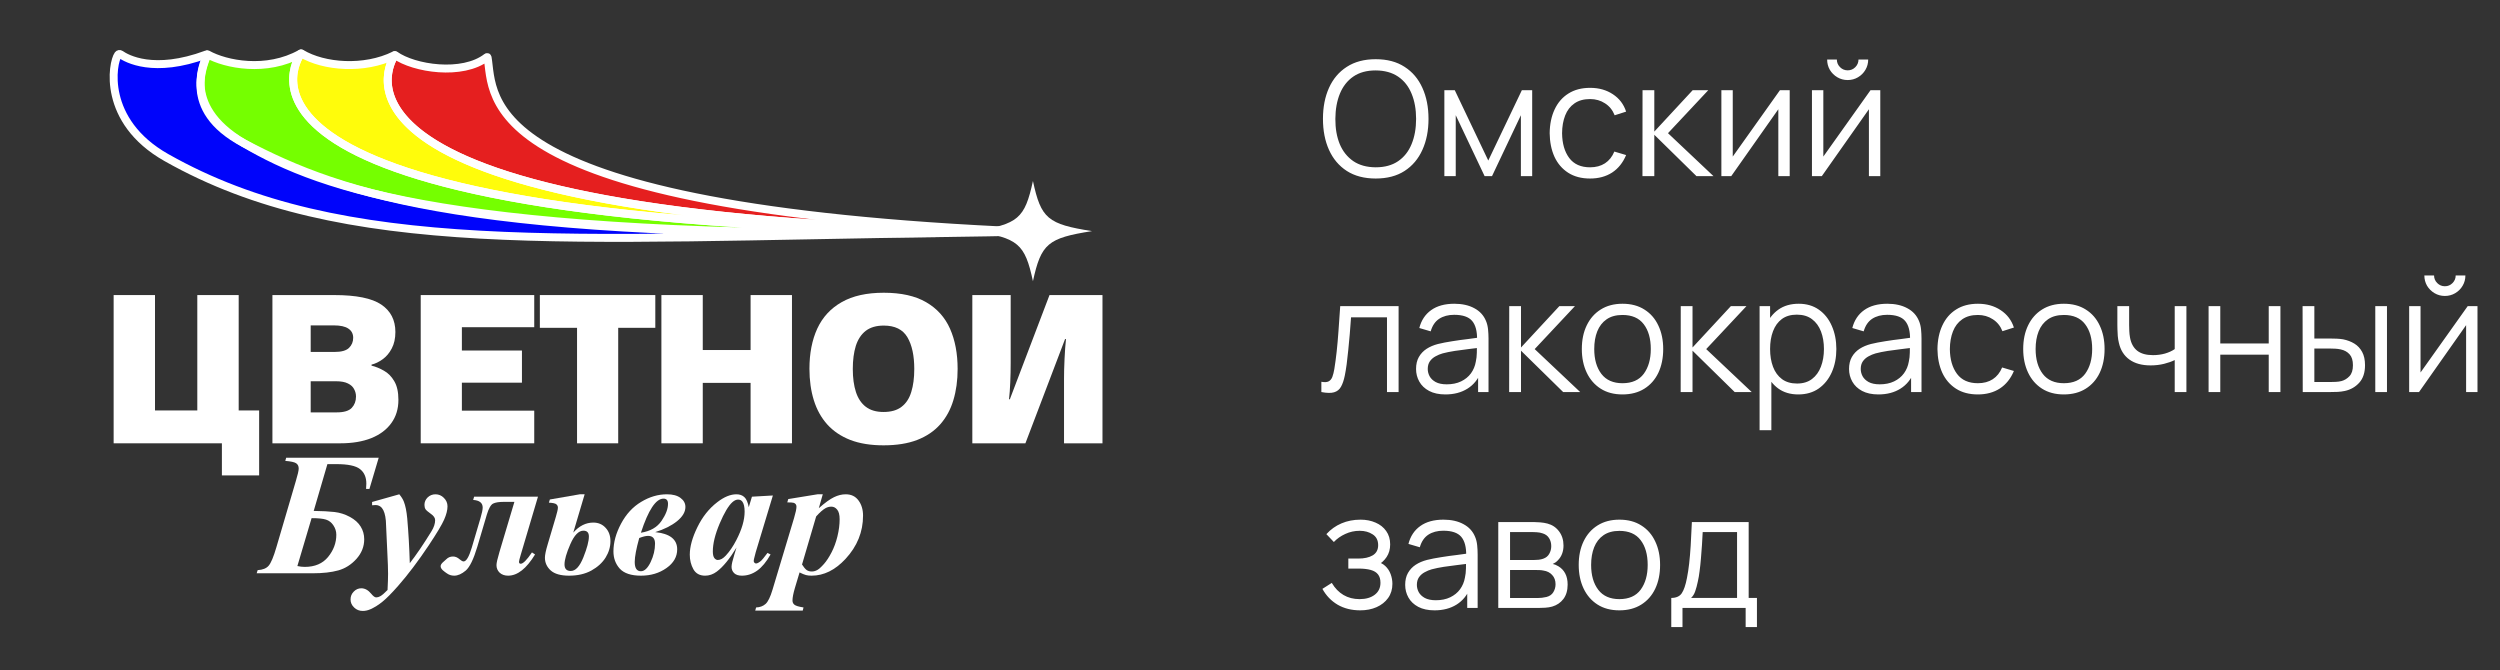 <svg width="220" height="59" viewBox="0 0 220 59" fill="none" xmlns="http://www.w3.org/2000/svg">
<rect x="0" y="0" width="220" height="59" fill="#333333" stroke="none"/>
<path d="M35 4.902L34.745 4.937L34.411 5.688C34.411 5.688 34.124 7.132 34.283 7.834C34.442 8.536 35.628 10.931 37.682 12.204C39.737 13.477 41.32 14.129 41.32 14.129C41.32 14.129 46.613 16.097 47.72 16.322C48.826 16.546 53.495 17.5 53.495 17.5L59.995 18.501L65.18 19.086L70.562 19.545L76.215 19.896L84.194 20.21L83.839 19.915L77.737 19.527L71.16 18.851L63.017 17.633L57 16.5L54.321 15.534L49.924 13.838L47.459 12.476L45.349 10.776L44.167 9.273L43.517 7.88C43.517 7.88 43.192 6.428 43.164 6.358C43.137 6.289 43.057 5.016 43.057 5.016L42.776 5.093L42.17 5.439L40.872 5.847L38.668 5.957L36.991 5.694L35.458 5.156L35 4.902Z" fill="#E51F1F"/>
<path d="M26.5 4.7L26.721 4.938L27.445 5.259L29.341 5.72L31.467 5.78L33.652 5.359L34.71 4.936L34.322 5.725L34.078 7.122L34.404 8.767L35.508 10.512L37.542 12.267L38.562 12.892L40.151 13.742L41.784 14.43L43.994 15.289L46.675 16.074L49.599 16.803L52.73 17.451L58.223 18.359C58.223 18.359 66.181 19.277 66.188 19.259C66.196 19.241 72.387 19.731 72.387 19.731L75.903 19.951L75.869 20.211L71.35 20.062L66.592 19.838L60.555 19.362L56.521 19.019L48.707 18.028L42.691 16.967L37.703 15.762L33.05 14.247L29.173 12.132L27.443 10.714L26.39 9.476L25.835 7.985L25.732 6.361L25.993 5.599L26.349 4.902L26.5 4.7Z" fill="#FFFC0B"/>
<path d="M18.05 5.434L18.329 4.902L19.218 5.286L21.484 5.82L22.774 5.799L24.493 5.564L25.516 5.151L26.281 4.902L26.227 5.448L25.872 6.345L25.882 7.522L26.281 8.837L26.86 9.983L27.967 11.173L29.446 12.28L31.604 13.551L33.752 14.41L36.435 15.331L39.282 16.156L42.753 16.896L46.603 17.617L50.117 18.17L54.297 18.681L58.126 19.129L64.176 19.573L69.288 19.877L74.347 20.078L78.552 20.213L81.643 20.271L81.418 20.613H76.715H71.675L66.757 20.325C66.757 20.325 62.926 20.333 62.921 20.325C62.916 20.316 57.067 20.018 57.067 20.018L51.767 19.794L44.754 19.136L38.53 18.166L32.548 16.951L27.658 15.503L23.284 13.632L20.25 11.825L18.319 9.93L17.653 7.849V6.881L18.005 5.375L18.05 5.434Z" fill="#75FF00"/>
<path d="M10.336 4.817L10.614 4.7L11.252 5.054L12.259 5.387L13.64 5.562L15.234 5.435L16.865 5.132L18.142 4.716L18.082 5.056L17.815 5.895L17.651 6.74V7.725L17.845 8.611L18.32 9.519L19.024 10.627L20.02 11.589L21.405 12.545L23.052 13.41L24.49 14.133L26.151 14.89L27.654 15.419L29.4 16.039L31.007 16.523L32.795 17.084L34.045 17.363L35.976 17.755L38.333 18.218L40.548 18.597L42.257 18.788L44.821 19.277L46.767 19.402L49.013 19.656L51.069 19.731L53.285 19.958L55.816 20.109L57.398 20.184L59.85 20.26L61.479 20.31L63.484 20.463L65.229 20.487L67.704 20.475L69.738 20.487L69.58 20.865C69.58 20.865 67.76 20.941 67.839 20.941C67.918 20.941 66.178 20.865 66.178 20.865L64.3 20.911L62.572 20.938L60.641 21.016C60.641 21.016 58.346 20.941 58.425 20.941C58.504 20.941 56.29 21.016 56.369 21.016C56.448 21.016 54.312 20.941 54.312 20.941L52.176 21.016L49.645 20.941L45.136 20.865L37.545 20.367C37.545 20.367 30.88 19.43 30.809 19.466C30.738 19.503 25.032 18.16 25.032 18.16L19.063 16.068L14.345 13.694L12.39 12.189L10.91 10.244L10.145 8.161L10 6.466L10.184 5.207L10.336 4.817Z" fill="#0004FB"/>
<path d="M87.888 20.351C26.016 19.208 34.253 5.593 34.734 4.869C34.74 4.861 34.73 4.852 34.721 4.856C32.049 6.179 28.49 5.886 26.524 4.705C26.51 4.696 26.491 4.699 26.482 4.713C26.006 5.384 16.385 20.086 87.888 20.351Z" stroke="white" stroke-width="0.7" stroke-miterlimit="10"/>
<path d="M87.887 20.352C25.291 19.195 34.455 5.273 34.748 4.851C34.752 4.845 34.759 4.844 34.765 4.848C36.419 6.033 40.7 6.699 42.847 5.029C42.869 5.013 42.902 5.023 42.907 5.05C43.503 8.474 41.48 18.296 90.359 20.381C88.016 20.431 85.73 20.473 83.499 20.502C40.447 20.915 28.392 16.711 21.437 12.592C15.7 9.195 18.159 5.135 18.232 4.786C18.234 4.776 18.246 4.771 18.255 4.776C19.842 5.668 23.453 6.403 26.476 4.704C26.481 4.701 26.487 4.707 26.484 4.712C26.028 5.351 16.302 20.087 87.887 20.352ZM87.887 20.352C88.476 20.354 89.069 20.355 89.669 20.355C89.069 20.355 88.476 20.353 87.887 20.352ZM87.887 20.352C87.951 20.353 88.014 20.354 88.077 20.355C88.014 20.354 87.951 20.353 87.887 20.352Z" stroke="white" stroke-width="0.7" stroke-miterlimit="10"/>
<path d="M21.437 12.592C15.746 9.596 18.112 5.415 18.223 4.828C18.229 4.801 18.199 4.78 18.172 4.79C13.515 6.521 11.131 5.151 10.604 4.778C10.537 4.731 10.443 4.746 10.395 4.811C9.876 5.511 8.949 10.645 14.64 13.865C30.184 22.661 49.77 20.949 83.499 20.502C41.671 21.054 30.399 17.309 21.437 12.592Z" stroke="white" stroke-width="0.7" stroke-miterlimit="10"/>
<path d="M22.804 36.12V41.836H19.527V39.011H10V25.966H13.64V36.12H17.363V25.966H21.004V36.12H22.804Z" fill="white"/>
<path d="M23.973 25.966H29.411C31.349 25.966 32.73 26.245 33.556 26.805C34.381 27.364 34.794 28.167 34.794 29.214C34.794 29.785 34.687 30.269 34.473 30.668C34.265 31.067 33.999 31.382 33.675 31.614C33.357 31.846 33.03 32.003 32.694 32.087V32.176C33.061 32.265 33.424 32.414 33.785 32.622C34.152 32.824 34.455 33.131 34.693 33.541C34.937 33.946 35.06 34.496 35.06 35.192C35.06 35.983 34.852 36.664 34.436 37.235C34.026 37.806 33.44 38.246 32.675 38.556C31.911 38.859 31.003 39.011 29.952 39.011H23.973V25.966ZM27.341 30.971H29.448C30.047 30.971 30.469 30.852 30.713 30.614C30.958 30.371 31.08 30.076 31.08 29.731C31.08 29.374 30.939 29.104 30.658 28.919C30.383 28.729 29.955 28.634 29.374 28.634H27.341V30.971ZM27.341 33.55V36.289H29.631C30.261 36.289 30.701 36.158 30.951 35.897C31.202 35.629 31.328 35.296 31.328 34.897C31.328 34.665 31.273 34.448 31.162 34.246C31.058 34.038 30.878 33.871 30.621 33.746C30.365 33.615 30.01 33.55 29.558 33.55H27.341Z" fill="white"/>
<path d="M47.013 39.011H37.023V25.966H47.013V28.794H40.645V30.846H45.931V33.675H40.645V36.138H47.013V39.011Z" fill="white"/>
<path d="M54.402 39.011H50.78V28.848H47.507V25.966H57.667V28.848H54.402V39.011Z" fill="white"/>
<path d="M69.693 39.011H66.052V33.693H61.843V39.011H58.203V25.966H61.843V30.802H66.052V25.966H69.693V39.011Z" fill="white"/>
<path d="M84.271 32.47C84.271 33.476 84.146 34.392 83.895 35.219C83.651 36.039 83.266 36.747 82.74 37.342C82.214 37.937 81.538 38.395 80.713 38.716C79.888 39.032 78.901 39.189 77.751 39.189C76.626 39.189 75.651 39.032 74.826 38.716C74.007 38.395 73.331 37.94 72.799 37.351C72.268 36.756 71.873 36.045 71.617 35.219C71.36 34.392 71.231 33.47 71.231 32.453C71.231 31.096 71.461 29.919 71.919 28.919C72.384 27.914 73.099 27.138 74.065 26.59C75.031 26.037 76.266 25.761 77.77 25.761C79.298 25.761 80.539 26.037 81.493 26.59C82.452 27.143 83.156 27.923 83.602 28.928C84.048 29.933 84.271 31.114 84.271 32.47ZM75.046 32.47C75.046 33.256 75.138 33.931 75.321 34.496C75.505 35.061 75.795 35.495 76.192 35.798C76.59 36.102 77.109 36.254 77.751 36.254C78.418 36.254 78.947 36.102 79.338 35.798C79.735 35.495 80.019 35.061 80.191 34.496C80.368 33.931 80.456 33.256 80.456 32.47C80.456 31.293 80.255 30.362 79.851 29.678C79.448 28.994 78.754 28.651 77.77 28.651C77.115 28.651 76.587 28.806 76.183 29.115C75.786 29.425 75.496 29.865 75.312 30.436C75.135 31.007 75.046 31.685 75.046 32.47Z" fill="white"/>
<path d="M85.565 25.966H88.94V31.935C88.94 32.203 88.937 32.485 88.931 32.783C88.924 33.074 88.915 33.363 88.903 33.648C88.891 33.934 88.876 34.204 88.857 34.46C88.839 34.716 88.817 34.942 88.793 35.138H88.866L92.356 25.966H97.018V39.011H93.634V33.363C93.634 33.119 93.637 32.842 93.644 32.533C93.656 32.224 93.668 31.905 93.68 31.578C93.698 31.251 93.717 30.936 93.735 30.632C93.76 30.329 93.784 30.064 93.808 29.838H93.726L90.236 39.011H85.565V25.966Z" fill="white"/>
<path d="M25.105 40.558L25.183 40.281H33.326L32.51 43.025H32.215C32.23 42.81 32.238 42.656 32.238 42.56C32.238 41.996 32.051 41.568 31.678 41.278C31.311 40.988 30.619 40.843 29.604 40.843H28.811L27.607 44.96C28.358 44.97 28.969 45.002 29.441 45.057C29.912 45.112 30.36 45.255 30.785 45.485C31.215 45.715 31.533 46 31.741 46.34C31.948 46.675 32.051 47.047 32.051 47.457C32.051 48.097 31.823 48.672 31.368 49.182C30.912 49.687 30.381 50.024 29.775 50.194C29.169 50.364 28.412 50.449 27.506 50.449H22.587L22.673 50.172C23.113 50.147 23.434 50.019 23.636 49.789C23.844 49.554 24.072 49.012 24.32 48.162L26.022 42.373C26.198 41.788 26.286 41.408 26.286 41.233C26.286 41.023 26.211 40.868 26.061 40.768C25.916 40.668 25.597 40.598 25.105 40.558ZM26.169 49.812C26.397 49.862 26.612 49.887 26.814 49.887C27.71 49.887 28.397 49.594 28.873 49.009C29.355 48.419 29.596 47.77 29.596 47.06C29.596 46.765 29.511 46.49 29.34 46.235C29.174 45.98 28.956 45.81 28.687 45.725C28.423 45.64 28.001 45.597 27.42 45.597L26.169 49.812Z" fill="white"/>
<path d="M32.744 44.173L35.137 43.498C35.329 43.728 35.464 43.945 35.541 44.15C35.681 44.505 35.779 44.995 35.837 45.62C35.945 46.85 36.02 48.162 36.062 49.557C36.616 48.852 37.251 47.919 37.965 46.76C38.183 46.41 38.292 46.08 38.292 45.77C38.292 45.575 38.165 45.39 37.911 45.215C37.663 45.04 37.507 44.905 37.445 44.81C37.383 44.71 37.352 44.583 37.352 44.428C37.352 44.178 37.445 43.96 37.631 43.775C37.823 43.59 38.054 43.498 38.323 43.498C38.608 43.498 38.854 43.603 39.061 43.813C39.273 44.023 39.38 44.27 39.38 44.555C39.38 44.89 39.281 45.28 39.084 45.725C38.893 46.165 38.44 46.922 37.725 47.997C36.808 49.372 35.909 50.562 35.028 51.566C34.464 52.206 34.008 52.666 33.661 52.946C33.314 53.231 32.954 53.456 32.581 53.621C32.358 53.716 32.138 53.763 31.92 53.763C31.625 53.763 31.374 53.663 31.167 53.464C30.954 53.264 30.848 53.026 30.848 52.751C30.848 52.476 30.944 52.244 31.136 52.054C31.322 51.864 31.542 51.769 31.796 51.769C32.112 51.769 32.402 51.929 32.666 52.249C32.842 52.464 32.987 52.571 33.101 52.571C33.221 52.571 33.337 52.539 33.451 52.474C33.606 52.394 33.824 52.209 34.104 51.919C34.135 51.294 34.15 50.822 34.15 50.502C34.15 50.072 34.13 49.467 34.088 48.687L33.956 45.83C33.91 45.305 33.793 44.928 33.606 44.698C33.461 44.528 33.272 44.443 33.039 44.443C32.951 44.443 32.853 44.45 32.744 44.465V44.173Z" fill="white"/>
<path d="M41.724 43.708H47.342L45.834 48.792C45.725 49.152 45.671 49.367 45.671 49.437C45.671 49.552 45.723 49.609 45.826 49.609C46.033 49.609 46.362 49.277 46.813 48.612L47.085 48.792C46.329 50.037 45.539 50.659 44.715 50.659C44.41 50.659 44.161 50.572 43.969 50.397C43.783 50.217 43.69 49.994 43.69 49.729C43.69 49.544 43.778 49.157 43.954 48.567L45.267 44.165H44.311C43.902 44.165 43.596 44.215 43.394 44.315C43.192 44.415 43.008 44.738 42.843 45.282L42.003 48.117C41.677 49.207 41.338 49.904 40.986 50.209C40.633 50.509 40.294 50.659 39.968 50.659C39.724 50.659 39.507 50.589 39.315 50.449C39.123 50.309 38.775 50.102 38.775 49.827C38.775 49.587 39.108 49.384 39.268 49.219C39.429 49.054 39.628 48.972 39.867 48.972C40.069 48.972 40.263 49.054 40.449 49.219C40.594 49.344 40.711 49.407 40.799 49.407C41.032 49.407 41.27 49.004 41.514 48.199L42.275 45.62C42.41 45.165 42.477 44.848 42.477 44.668C42.477 44.258 42.198 44.033 41.638 43.993L41.724 43.708Z" fill="white"/>
<path d="M48.302 44.233L48.388 43.955L51.022 43.498H51.449L50.447 46.872C50.965 46.282 51.553 45.987 52.211 45.987C52.651 45.987 53.011 46.14 53.291 46.445C53.575 46.745 53.718 47.137 53.718 47.622C53.718 48.127 53.575 48.609 53.291 49.069C53.006 49.524 52.589 49.904 52.039 50.209C51.49 50.509 50.838 50.659 50.081 50.659C49.346 50.659 48.807 50.507 48.465 50.202C48.123 49.892 47.953 49.517 47.953 49.077C47.953 48.837 48.033 48.449 48.193 47.914L48.916 45.477C49.035 45.078 49.095 44.81 49.095 44.675C49.095 44.555 49.051 44.458 48.963 44.383C48.88 44.303 48.66 44.253 48.302 44.233ZM51.34 46.7C50.921 46.7 50.537 47.095 50.19 47.885C49.848 48.669 49.677 49.264 49.677 49.669C49.677 50.054 49.861 50.247 50.229 50.247C50.649 50.247 51.019 49.844 51.34 49.039C51.661 48.234 51.822 47.624 51.822 47.21C51.822 46.87 51.661 46.7 51.34 46.7Z" fill="white"/>
<path d="M57.658 46.827C58.948 46.957 59.593 47.462 59.593 48.342C59.593 48.997 59.277 49.547 58.645 49.992C58.013 50.437 57.267 50.659 56.407 50.659C55.542 50.659 54.921 50.454 54.542 50.044C54.169 49.629 53.983 49.122 53.983 48.522C53.983 47.732 54.206 46.92 54.651 46.085C55.097 45.245 55.687 44.605 56.423 44.165C57.158 43.72 57.915 43.498 58.692 43.498C59.205 43.498 59.603 43.605 59.888 43.82C60.173 44.03 60.316 44.295 60.316 44.615C60.316 45.05 60.07 45.467 59.578 45.867C59.085 46.262 58.446 46.582 57.658 46.827ZM56.4 46.88C57.223 46.75 57.827 46.405 58.21 45.845C58.593 45.285 58.785 44.783 58.785 44.338C58.785 44.033 58.653 43.88 58.389 43.88C57.715 43.88 57.052 44.88 56.4 46.88ZM56.252 47.345C55.988 48.294 55.856 48.997 55.856 49.452C55.856 49.997 56.037 50.269 56.4 50.269C56.71 50.269 56.995 50.002 57.254 49.467C57.513 48.927 57.643 48.384 57.643 47.84C57.643 47.385 57.438 47.157 57.029 47.157C56.837 47.157 56.578 47.22 56.252 47.345Z" fill="white"/>
<path d="M68.013 43.603L66.506 48.589L66.35 49.197C66.335 49.272 66.327 49.327 66.327 49.362C66.327 49.422 66.348 49.474 66.389 49.519C66.436 49.564 66.482 49.587 66.529 49.587C66.638 49.587 66.788 49.507 66.98 49.347C67.057 49.282 67.244 49.052 67.539 48.657L67.811 48.792C67.443 49.442 67.05 49.917 66.63 50.217C66.216 50.511 65.767 50.659 65.286 50.659C64.99 50.659 64.765 50.587 64.61 50.441C64.454 50.292 64.377 50.104 64.377 49.879C64.377 49.684 64.46 49.322 64.625 48.792L64.812 48.184C64.211 49.179 63.633 49.884 63.079 50.299C62.758 50.539 62.416 50.659 62.053 50.659C61.577 50.659 61.232 50.471 61.02 50.097C60.808 49.717 60.701 49.289 60.701 48.814C60.701 48.109 60.924 47.302 61.37 46.392C61.815 45.477 62.4 44.743 63.126 44.188C63.721 43.728 64.281 43.498 64.804 43.498C65.094 43.498 65.327 43.58 65.503 43.745C65.679 43.905 65.809 44.2 65.892 44.63L66.171 43.708L68.013 43.603ZM65.527 45.028C65.527 44.623 65.462 44.33 65.332 44.15C65.239 44.025 65.112 43.963 64.952 43.963C64.791 43.963 64.625 44.038 64.454 44.188C64.107 44.498 63.732 45.127 63.328 46.077C62.929 47.022 62.729 47.84 62.729 48.529C62.729 48.794 62.773 48.987 62.861 49.107C62.955 49.222 63.056 49.279 63.164 49.279C63.398 49.279 63.633 49.149 63.872 48.889C64.213 48.519 64.522 48.067 64.796 47.532C65.283 46.592 65.527 45.757 65.527 45.028Z" fill="white"/>
<path d="M69.366 43.918L71.938 43.498H72.404L72.055 44.72C72.599 44.24 73.044 43.918 73.391 43.753C73.738 43.583 74.083 43.498 74.425 43.498C74.912 43.498 75.287 43.68 75.551 44.045C75.815 44.405 75.948 44.848 75.948 45.373C75.948 46.807 75.432 48.08 74.401 49.189C73.49 50.169 72.495 50.659 71.418 50.659C71.226 50.659 71.063 50.642 70.928 50.606C70.793 50.572 70.604 50.494 70.361 50.374L69.957 51.724C69.812 52.214 69.739 52.586 69.739 52.841C69.739 53.001 69.796 53.126 69.91 53.216C70.024 53.311 70.291 53.391 70.71 53.456L70.641 53.733H66.46L66.538 53.456C66.869 53.446 67.147 53.343 67.369 53.148C67.587 52.954 67.791 52.534 67.983 51.889L69.879 45.582C70.019 45.112 70.089 44.78 70.089 44.585C70.089 44.5 70.068 44.43 70.027 44.375C69.985 44.315 69.923 44.273 69.84 44.248C69.757 44.223 69.571 44.21 69.281 44.21L69.366 43.918ZM70.578 49.677C70.734 49.922 70.874 50.087 70.998 50.172C71.122 50.252 71.267 50.292 71.433 50.292C71.599 50.292 71.759 50.249 71.915 50.164C72.075 50.074 72.272 49.897 72.505 49.632C72.739 49.367 72.961 49.027 73.174 48.612C73.391 48.197 73.565 47.727 73.694 47.202C73.824 46.672 73.888 46.167 73.888 45.687C73.888 45.303 73.816 45.023 73.671 44.848C73.531 44.673 73.36 44.585 73.158 44.585C72.977 44.585 72.806 44.63 72.645 44.72C72.412 44.85 72.138 45.093 71.822 45.447L70.578 49.677Z" fill="white"/>
<path d="M96.098 20.338C92.196 19.725 91.611 19.238 90.899 15.93C90.176 19.238 89.602 19.734 85.7 20.338C89.602 20.951 90.188 21.437 90.899 24.745C91.622 21.437 92.207 20.951 96.098 20.338Z" fill="white"/>
<path d="M121.061 15.71C120.058 15.71 119.211 15.488 118.52 15.045C117.829 14.597 117.307 13.979 116.952 13.19C116.597 12.401 116.42 11.491 116.42 10.46C116.42 9.429 116.597 8.519 116.952 7.73C117.307 6.941 117.829 6.325 118.52 5.882C119.211 5.434 120.058 5.21 121.061 5.21C122.069 5.21 122.916 5.434 123.602 5.882C124.293 6.325 124.815 6.941 125.17 7.73C125.529 8.519 125.709 9.429 125.709 10.46C125.709 11.491 125.529 12.401 125.17 13.19C124.815 13.979 124.293 14.597 123.602 15.045C122.916 15.488 122.069 15.71 121.061 15.71ZM121.061 14.723C121.85 14.723 122.508 14.543 123.035 14.184C123.562 13.825 123.957 13.325 124.218 12.686C124.484 12.042 124.617 11.3 124.617 10.46C124.617 9.62 124.484 8.88 124.218 8.241C123.957 7.602 123.562 7.102 123.035 6.743C122.508 6.384 121.85 6.202 121.061 6.197C120.272 6.197 119.617 6.377 119.094 6.736C118.571 7.095 118.177 7.597 117.911 8.241C117.65 8.88 117.517 9.62 117.512 10.46C117.507 11.3 117.636 12.04 117.897 12.679C118.163 13.314 118.56 13.813 119.087 14.177C119.614 14.536 120.272 14.718 121.061 14.723ZM127.104 15.5V7.94H128.021L130.968 14.128L133.922 7.94H134.832V15.5H133.838V10.138L131.297 15.5H130.646L128.105 10.138V15.5H127.104ZM139.927 15.71C139.166 15.71 138.522 15.54 137.995 15.199C137.467 14.858 137.066 14.389 136.791 13.792C136.52 13.19 136.38 12.499 136.371 11.72C136.38 10.927 136.525 10.231 136.805 9.634C137.085 9.032 137.488 8.565 138.016 8.234C138.543 7.898 139.182 7.73 139.934 7.73C140.699 7.73 141.364 7.917 141.929 8.29C142.498 8.663 142.888 9.174 143.098 9.823L142.09 10.145C141.912 9.692 141.63 9.342 141.243 9.095C140.86 8.843 140.421 8.717 139.927 8.717C139.371 8.717 138.912 8.845 138.548 9.102C138.184 9.354 137.913 9.706 137.736 10.159C137.558 10.612 137.467 11.132 137.463 11.72C137.472 12.625 137.682 13.353 138.093 13.904C138.503 14.45 139.115 14.723 139.927 14.723C140.44 14.723 140.876 14.606 141.236 14.373C141.6 14.135 141.875 13.79 142.062 13.337L143.098 13.645C142.818 14.317 142.407 14.83 141.866 15.185C141.324 15.535 140.678 15.71 139.927 15.71ZM144.536 15.5L144.543 7.94H145.579V11.58L148.953 7.94H150.325L146.783 11.72L150.787 15.5H149.289L145.579 11.86V15.5H144.536ZM157.494 7.94V15.5H156.493V9.613L152.349 15.5H151.481V7.94H152.482V13.778L156.633 7.94H157.494ZM162.595 7.044C162.263 7.044 161.96 6.962 161.685 6.799C161.409 6.636 161.19 6.419 161.027 6.148C160.868 5.873 160.789 5.569 160.789 5.238H161.643C161.643 5.499 161.736 5.723 161.923 5.91C162.109 6.097 162.333 6.19 162.595 6.19C162.861 6.19 163.085 6.097 163.267 5.91C163.453 5.723 163.547 5.499 163.547 5.238H164.401C164.401 5.569 164.319 5.873 164.156 6.148C163.997 6.419 163.78 6.636 163.505 6.799C163.229 6.962 162.926 7.044 162.595 7.044ZM165.465 7.94V15.5H164.464V9.613L160.32 15.5H159.452V7.94H160.453V13.778L164.604 7.94H165.465ZM116.28 34.5V33.597C116.56 33.648 116.772 33.637 116.917 33.562C117.066 33.483 117.176 33.352 117.246 33.17C117.316 32.983 117.374 32.752 117.421 32.477C117.496 32.02 117.563 31.516 117.624 30.965C117.685 30.414 117.738 29.808 117.785 29.145C117.836 28.478 117.888 27.743 117.939 26.94H123.077V34.5H122.055V27.927H118.891C118.858 28.422 118.821 28.914 118.779 29.404C118.737 29.894 118.693 30.365 118.646 30.818C118.604 31.266 118.557 31.679 118.506 32.057C118.455 32.435 118.401 32.762 118.345 33.037C118.261 33.452 118.149 33.784 118.009 34.031C117.874 34.278 117.671 34.442 117.4 34.521C117.129 34.6 116.756 34.593 116.28 34.5ZM127.196 34.71C126.626 34.71 126.148 34.607 125.761 34.402C125.378 34.197 125.091 33.924 124.9 33.583C124.708 33.242 124.613 32.871 124.613 32.47C124.613 32.059 124.694 31.709 124.858 31.42C125.026 31.126 125.252 30.886 125.537 30.699C125.826 30.512 126.16 30.37 126.538 30.272C126.92 30.179 127.343 30.097 127.805 30.027C128.271 29.952 128.726 29.889 129.17 29.838C129.618 29.782 130.01 29.728 130.346 29.677L129.982 29.901C129.996 29.154 129.851 28.601 129.548 28.242C129.244 27.883 128.717 27.703 127.966 27.703C127.448 27.703 127.009 27.82 126.65 28.053C126.295 28.286 126.045 28.655 125.901 29.159L124.9 28.865C125.072 28.188 125.42 27.663 125.943 27.29C126.465 26.917 127.144 26.73 127.98 26.73C128.67 26.73 129.256 26.861 129.737 27.122C130.222 27.379 130.565 27.752 130.766 28.242C130.859 28.461 130.92 28.706 130.948 28.977C130.976 29.248 130.99 29.523 130.99 29.803V34.5H130.073V32.603L130.339 32.715C130.082 33.364 129.683 33.858 129.142 34.199C128.6 34.54 127.952 34.71 127.196 34.71ZM127.315 33.821C127.795 33.821 128.215 33.735 128.575 33.562C128.934 33.389 129.223 33.154 129.443 32.855C129.662 32.552 129.804 32.211 129.87 31.833C129.926 31.59 129.956 31.324 129.961 31.035C129.965 30.741 129.968 30.522 129.968 30.377L130.36 30.58C130.01 30.627 129.629 30.673 129.219 30.72C128.813 30.767 128.411 30.82 128.015 30.881C127.623 30.942 127.268 31.014 126.951 31.098C126.736 31.159 126.528 31.245 126.328 31.357C126.127 31.464 125.961 31.609 125.831 31.791C125.705 31.973 125.642 32.199 125.642 32.47C125.642 32.689 125.695 32.902 125.803 33.107C125.915 33.312 126.092 33.483 126.335 33.618C126.582 33.753 126.909 33.821 127.315 33.821ZM132.805 34.5L132.812 26.94H133.848V30.58L137.222 26.94H138.594L135.052 30.72L139.056 34.5H137.558L133.848 30.86V34.5H132.805ZM142.778 34.71C142.026 34.71 141.385 34.54 140.853 34.199C140.321 33.858 139.912 33.387 139.628 32.785C139.343 32.183 139.201 31.492 139.201 30.713C139.201 29.92 139.345 29.224 139.635 28.627C139.924 28.03 140.335 27.565 140.867 27.234C141.403 26.898 142.04 26.73 142.778 26.73C143.534 26.73 144.178 26.9 144.71 27.241C145.246 27.577 145.655 28.046 145.935 28.648C146.219 29.245 146.362 29.934 146.362 30.713C146.362 31.506 146.219 32.204 145.935 32.806C145.65 33.403 145.239 33.87 144.703 34.206C144.166 34.542 143.524 34.71 142.778 34.71ZM142.778 33.723C143.618 33.723 144.243 33.445 144.654 32.89C145.064 32.33 145.27 31.604 145.27 30.713C145.27 29.798 145.062 29.07 144.647 28.529C144.236 27.988 143.613 27.717 142.778 27.717C142.213 27.717 141.746 27.845 141.378 28.102C141.014 28.354 140.741 28.706 140.559 29.159C140.381 29.607 140.293 30.125 140.293 30.713C140.293 31.623 140.503 32.353 140.923 32.904C141.343 33.45 141.961 33.723 142.778 33.723ZM147.899 34.5L147.906 26.94H148.942V30.58L152.316 26.94H153.688L150.146 30.72L154.15 34.5H152.652L148.942 30.86V34.5H147.899ZM158.246 34.71C157.551 34.71 156.963 34.535 156.482 34.185C156.001 33.83 155.637 33.352 155.39 32.75C155.143 32.143 155.019 31.464 155.019 30.713C155.019 29.948 155.143 29.266 155.39 28.669C155.642 28.067 156.011 27.593 156.496 27.248C156.981 26.903 157.579 26.73 158.288 26.73C158.979 26.73 159.571 26.905 160.066 27.255C160.561 27.605 160.939 28.081 161.2 28.683C161.466 29.285 161.599 29.962 161.599 30.713C161.599 31.469 161.466 32.148 161.2 32.75C160.934 33.352 160.551 33.83 160.052 34.185C159.553 34.535 158.951 34.71 158.246 34.71ZM154.844 37.86V26.94H155.768V32.631H155.88V37.86H154.844ZM158.141 33.751C158.668 33.751 159.107 33.618 159.457 33.352C159.807 33.086 160.068 32.724 160.241 32.267C160.418 31.805 160.507 31.287 160.507 30.713C160.507 30.144 160.421 29.63 160.248 29.173C160.075 28.716 159.812 28.354 159.457 28.088C159.107 27.822 158.661 27.689 158.12 27.689C157.593 27.689 157.154 27.817 156.804 28.074C156.459 28.331 156.2 28.688 156.027 29.145C155.854 29.598 155.768 30.12 155.768 30.713C155.768 31.296 155.854 31.819 156.027 32.281C156.2 32.738 156.461 33.098 156.811 33.359C157.161 33.62 157.604 33.751 158.141 33.751ZM165.299 34.71C164.73 34.71 164.252 34.607 163.864 34.402C163.482 34.197 163.195 33.924 163.003 33.583C162.812 33.242 162.716 32.871 162.716 32.47C162.716 32.059 162.798 31.709 162.961 31.42C163.129 31.126 163.356 30.886 163.64 30.699C163.93 30.512 164.263 30.37 164.641 30.272C165.024 30.179 165.446 30.097 165.908 30.027C166.375 29.952 166.83 29.889 167.273 29.838C167.721 29.782 168.113 29.728 168.449 29.677L168.085 29.901C168.099 29.154 167.955 28.601 167.651 28.242C167.348 27.883 166.821 27.703 166.069 27.703C165.551 27.703 165.113 27.82 164.753 28.053C164.399 28.286 164.149 28.655 164.004 29.159L163.003 28.865C163.176 28.188 163.524 27.663 164.046 27.29C164.569 26.917 165.248 26.73 166.083 26.73C166.774 26.73 167.36 26.861 167.84 27.122C168.326 27.379 168.669 27.752 168.869 28.242C168.963 28.461 169.023 28.706 169.051 28.977C169.079 29.248 169.093 29.523 169.093 29.803V34.5H168.176V32.603L168.442 32.715C168.186 33.364 167.787 33.858 167.245 34.199C166.704 34.54 166.055 34.71 165.299 34.71ZM165.418 33.821C165.899 33.821 166.319 33.735 166.678 33.562C167.038 33.389 167.327 33.154 167.546 32.855C167.766 32.552 167.908 32.211 167.973 31.833C168.029 31.59 168.06 31.324 168.064 31.035C168.069 30.741 168.071 30.522 168.071 30.377L168.463 30.58C168.113 30.627 167.733 30.673 167.322 30.72C166.916 30.767 166.515 30.82 166.118 30.881C165.726 30.942 165.372 31.014 165.054 31.098C164.84 31.159 164.632 31.245 164.431 31.357C164.231 31.464 164.065 31.609 163.934 31.791C163.808 31.973 163.745 32.199 163.745 32.47C163.745 32.689 163.799 32.902 163.906 33.107C164.018 33.312 164.196 33.483 164.438 33.618C164.686 33.753 165.012 33.821 165.418 33.821ZM174.052 34.71C173.291 34.71 172.647 34.54 172.12 34.199C171.592 33.858 171.191 33.389 170.916 32.792C170.645 32.19 170.505 31.499 170.496 30.72C170.505 29.927 170.65 29.231 170.93 28.634C171.21 28.032 171.613 27.565 172.141 27.234C172.668 26.898 173.307 26.73 174.059 26.73C174.824 26.73 175.489 26.917 176.054 27.29C176.623 27.663 177.013 28.174 177.223 28.823L176.215 29.145C176.037 28.692 175.755 28.342 175.368 28.095C174.985 27.843 174.546 27.717 174.052 27.717C173.496 27.717 173.037 27.845 172.673 28.102C172.309 28.354 172.038 28.706 171.861 29.159C171.683 29.612 171.592 30.132 171.588 30.72C171.597 31.625 171.807 32.353 172.218 32.904C172.628 33.45 173.24 33.723 174.052 33.723C174.565 33.723 175.001 33.606 175.361 33.373C175.725 33.135 176 32.79 176.187 32.337L177.223 32.645C176.943 33.317 176.532 33.83 175.991 34.185C175.449 34.535 174.803 34.71 174.052 34.71ZM181.619 34.71C180.868 34.71 180.226 34.54 179.694 34.199C179.162 33.858 178.754 33.387 178.469 32.785C178.185 32.183 178.042 31.492 178.042 30.713C178.042 29.92 178.187 29.224 178.476 28.627C178.766 28.03 179.176 27.565 179.708 27.234C180.245 26.898 180.882 26.73 181.619 26.73C182.375 26.73 183.019 26.9 183.551 27.241C184.088 27.577 184.496 28.046 184.776 28.648C185.061 29.245 185.203 29.934 185.203 30.713C185.203 31.506 185.061 32.204 184.776 32.806C184.492 33.403 184.081 33.87 183.544 34.206C183.008 34.542 182.366 34.71 181.619 34.71ZM181.619 33.723C182.459 33.723 183.085 33.445 183.495 32.89C183.906 32.33 184.111 31.604 184.111 30.713C184.111 29.798 183.904 29.07 183.488 28.529C183.078 27.988 182.455 27.717 181.619 27.717C181.055 27.717 180.588 27.845 180.219 28.102C179.855 28.354 179.582 28.706 179.4 29.159C179.223 29.607 179.134 30.125 179.134 30.713C179.134 31.623 179.344 32.353 179.764 32.904C180.184 33.45 180.803 33.723 181.619 33.723ZM191.375 34.5V31.686C191.123 31.812 190.812 31.922 190.444 32.015C190.075 32.108 189.678 32.155 189.254 32.155C188.488 32.155 187.868 31.985 187.392 31.644C186.916 31.303 186.605 30.811 186.461 30.167C186.414 29.976 186.381 29.773 186.363 29.558C186.349 29.343 186.339 29.15 186.335 28.977C186.33 28.804 186.328 28.681 186.328 28.606V26.94H187.364V28.606C187.364 28.76 187.368 28.935 187.378 29.131C187.387 29.327 187.408 29.518 187.441 29.705C187.534 30.214 187.744 30.599 188.071 30.86C188.402 31.121 188.866 31.252 189.464 31.252C189.837 31.252 190.189 31.205 190.521 31.112C190.857 31.014 191.141 30.883 191.375 30.72V26.94H192.404V34.5H191.375ZM194.356 34.5V26.94H195.385V30.223H199.648V26.94H200.677V34.5H199.648V31.21H195.385V34.5H194.356ZM202.641 34.5L202.627 26.94H203.663V29.789H204.979C205.199 29.789 205.413 29.794 205.623 29.803C205.833 29.812 206.022 29.831 206.19 29.859C206.564 29.934 206.895 30.06 207.184 30.237C207.474 30.414 207.702 30.659 207.87 30.972C208.038 31.28 208.122 31.67 208.122 32.141C208.122 32.79 207.954 33.301 207.618 33.674C207.282 34.047 206.86 34.29 206.351 34.402C206.16 34.444 205.952 34.472 205.728 34.486C205.504 34.495 205.285 34.5 205.07 34.5H202.641ZM203.663 33.618H205.028C205.182 33.618 205.357 33.613 205.553 33.604C205.749 33.595 205.922 33.569 206.071 33.527C206.323 33.457 206.55 33.317 206.75 33.107C206.956 32.892 207.058 32.57 207.058 32.141C207.058 31.716 206.96 31.397 206.764 31.182C206.568 30.963 206.307 30.818 205.98 30.748C205.831 30.715 205.672 30.694 205.504 30.685C205.341 30.676 205.182 30.671 205.028 30.671H203.663V33.618ZM209.025 34.5V26.94H210.054V34.5H209.025ZM215.149 26.044C214.818 26.044 214.515 25.962 214.239 25.799C213.964 25.636 213.745 25.419 213.581 25.148C213.423 24.873 213.343 24.569 213.343 24.238H214.197C214.197 24.499 214.291 24.723 214.477 24.91C214.664 25.097 214.888 25.19 215.149 25.19C215.415 25.19 215.639 25.097 215.821 24.91C216.008 24.723 216.101 24.499 216.101 24.238H216.955C216.955 24.569 216.874 24.873 216.71 25.148C216.552 25.419 216.335 25.636 216.059 25.799C215.784 25.962 215.481 26.044 215.149 26.044ZM218.019 26.94V34.5H217.018V28.613L212.874 34.5H212.006V26.94H213.007V32.778L217.158 26.94H218.019ZM119.703 53.71C118.942 53.71 118.277 53.544 117.708 53.213C117.143 52.877 116.698 52.413 116.371 51.82L117.197 51.295C117.472 51.762 117.815 52.116 118.226 52.359C118.637 52.602 119.108 52.723 119.64 52.723C120.195 52.723 120.641 52.595 120.977 52.338C121.313 52.081 121.481 51.729 121.481 51.281C121.481 50.973 121.409 50.728 121.264 50.546C121.124 50.364 120.909 50.233 120.62 50.154C120.335 50.075 119.978 50.035 119.549 50.035H118.653V49.153H119.535C120.058 49.153 120.478 49.06 120.795 48.873C121.117 48.682 121.278 48.383 121.278 47.977C121.278 47.548 121.117 47.23 120.795 47.025C120.478 46.815 120.097 46.71 119.654 46.71C119.206 46.71 118.781 46.803 118.38 46.99C117.983 47.172 117.65 47.408 117.379 47.697L116.721 47.004C117.099 46.589 117.54 46.274 118.044 46.059C118.553 45.84 119.115 45.73 119.731 45.73C120.216 45.73 120.655 45.816 121.047 45.989C121.444 46.157 121.756 46.404 121.985 46.731C122.218 47.058 122.335 47.45 122.335 47.907C122.335 48.336 122.23 48.707 122.02 49.02C121.815 49.333 121.523 49.592 121.145 49.797L121.089 49.412C121.416 49.473 121.686 49.603 121.901 49.804C122.116 50.005 122.274 50.245 122.377 50.525C122.48 50.805 122.531 51.09 122.531 51.379C122.531 51.86 122.405 52.275 122.153 52.625C121.906 52.97 121.567 53.239 121.138 53.43C120.713 53.617 120.235 53.71 119.703 53.71ZM126.239 53.71C125.669 53.71 125.191 53.607 124.804 53.402C124.421 53.197 124.134 52.924 123.943 52.583C123.751 52.242 123.656 51.871 123.656 51.47C123.656 51.059 123.737 50.709 123.901 50.42C124.069 50.126 124.295 49.886 124.58 49.699C124.869 49.512 125.203 49.37 125.581 49.272C125.963 49.179 126.386 49.097 126.848 49.027C127.314 48.952 127.769 48.889 128.213 48.838C128.661 48.782 129.053 48.728 129.389 48.677L129.025 48.901C129.039 48.154 128.894 47.601 128.591 47.242C128.287 46.883 127.76 46.703 127.009 46.703C126.491 46.703 126.052 46.82 125.693 47.053C125.338 47.286 125.088 47.655 124.944 48.159L123.943 47.865C124.115 47.188 124.463 46.663 124.986 46.29C125.508 45.917 126.187 45.73 127.023 45.73C127.713 45.73 128.299 45.861 128.78 46.122C129.265 46.379 129.608 46.752 129.809 47.242C129.902 47.461 129.963 47.706 129.991 47.977C130.019 48.248 130.033 48.523 130.033 48.803V53.5H129.116V51.603L129.382 51.715C129.125 52.364 128.726 52.858 128.185 53.199C127.643 53.54 126.995 53.71 126.239 53.71ZM126.358 52.821C126.838 52.821 127.258 52.735 127.618 52.562C127.977 52.389 128.266 52.154 128.486 51.855C128.705 51.552 128.847 51.211 128.913 50.833C128.969 50.59 128.999 50.324 129.004 50.035C129.008 49.741 129.011 49.522 129.011 49.377L129.403 49.58C129.053 49.627 128.672 49.673 128.262 49.72C127.856 49.767 127.454 49.82 127.058 49.881C126.666 49.942 126.311 50.014 125.994 50.098C125.779 50.159 125.571 50.245 125.371 50.357C125.17 50.464 125.004 50.609 124.874 50.791C124.748 50.973 124.685 51.199 124.685 51.47C124.685 51.689 124.738 51.902 124.846 52.107C124.958 52.312 125.135 52.483 125.378 52.618C125.625 52.753 125.952 52.821 126.358 52.821ZM131.848 53.5V45.94H134.963C135.122 45.94 135.313 45.949 135.537 45.968C135.766 45.987 135.978 46.022 136.174 46.073C136.599 46.185 136.939 46.414 137.196 46.759C137.457 47.104 137.588 47.52 137.588 48.005C137.588 48.276 137.546 48.518 137.462 48.733C137.383 48.943 137.268 49.125 137.119 49.279C137.049 49.358 136.972 49.428 136.888 49.489C136.804 49.545 136.722 49.592 136.643 49.629C136.792 49.657 136.953 49.722 137.126 49.825C137.397 49.984 137.602 50.198 137.742 50.469C137.882 50.735 137.952 51.059 137.952 51.442C137.952 51.96 137.828 52.382 137.581 52.709C137.334 53.036 137.002 53.26 136.587 53.381C136.4 53.432 136.197 53.465 135.978 53.479C135.763 53.493 135.56 53.5 135.369 53.5H131.848ZM132.884 52.625H135.32C135.418 52.625 135.542 52.618 135.691 52.604C135.84 52.585 135.973 52.562 136.09 52.534C136.365 52.464 136.566 52.324 136.692 52.114C136.823 51.899 136.888 51.666 136.888 51.414C136.888 51.083 136.79 50.812 136.594 50.602C136.403 50.387 136.146 50.257 135.824 50.21C135.717 50.187 135.605 50.173 135.488 50.168C135.371 50.163 135.266 50.161 135.173 50.161H132.884V52.625ZM132.884 49.279H134.998C135.119 49.279 135.255 49.272 135.404 49.258C135.558 49.239 135.691 49.209 135.803 49.167C136.046 49.083 136.223 48.938 136.335 48.733C136.452 48.528 136.51 48.304 136.51 48.061C136.51 47.795 136.447 47.562 136.321 47.361C136.2 47.16 136.015 47.02 135.768 46.941C135.6 46.88 135.418 46.845 135.222 46.836C135.031 46.827 134.909 46.822 134.858 46.822H132.884V49.279ZM142.504 53.71C141.753 53.71 141.111 53.54 140.579 53.199C140.047 52.858 139.639 52.387 139.354 51.785C139.07 51.183 138.927 50.492 138.927 49.713C138.927 48.92 139.072 48.224 139.361 47.627C139.651 47.03 140.061 46.565 140.593 46.234C141.13 45.898 141.767 45.73 142.504 45.73C143.26 45.73 143.904 45.9 144.436 46.241C144.973 46.577 145.381 47.046 145.661 47.648C145.946 48.245 146.088 48.934 146.088 49.713C146.088 50.506 145.946 51.204 145.661 51.806C145.377 52.403 144.966 52.87 144.429 53.206C143.893 53.542 143.251 53.71 142.504 53.71ZM142.504 52.723C143.344 52.723 143.97 52.445 144.38 51.89C144.791 51.33 144.996 50.604 144.996 49.713C144.996 48.798 144.789 48.07 144.373 47.529C143.963 46.988 143.34 46.717 142.504 46.717C141.94 46.717 141.473 46.845 141.104 47.102C140.74 47.354 140.467 47.706 140.285 48.159C140.108 48.607 140.019 49.125 140.019 49.713C140.019 50.623 140.229 51.353 140.649 51.904C141.069 52.45 141.688 52.723 142.504 52.723ZM147.072 55.18V52.618C147.502 52.618 147.81 52.48 147.996 52.205C148.183 51.925 148.335 51.479 148.451 50.868C148.531 50.471 148.596 50.044 148.647 49.587C148.699 49.13 148.743 48.607 148.78 48.019C148.818 47.426 148.853 46.733 148.885 45.94H153.883V52.618H154.611V55.18H153.617V53.5H148.059V55.18H147.072ZM148.815 52.618H152.861V46.822H149.837C149.823 47.177 149.802 47.552 149.774 47.949C149.751 48.346 149.721 48.742 149.683 49.139C149.651 49.536 149.611 49.909 149.564 50.259C149.522 50.604 149.471 50.908 149.41 51.169C149.34 51.505 149.263 51.792 149.179 52.03C149.1 52.268 148.979 52.464 148.815 52.618Z" fill="white"/>
</svg>
